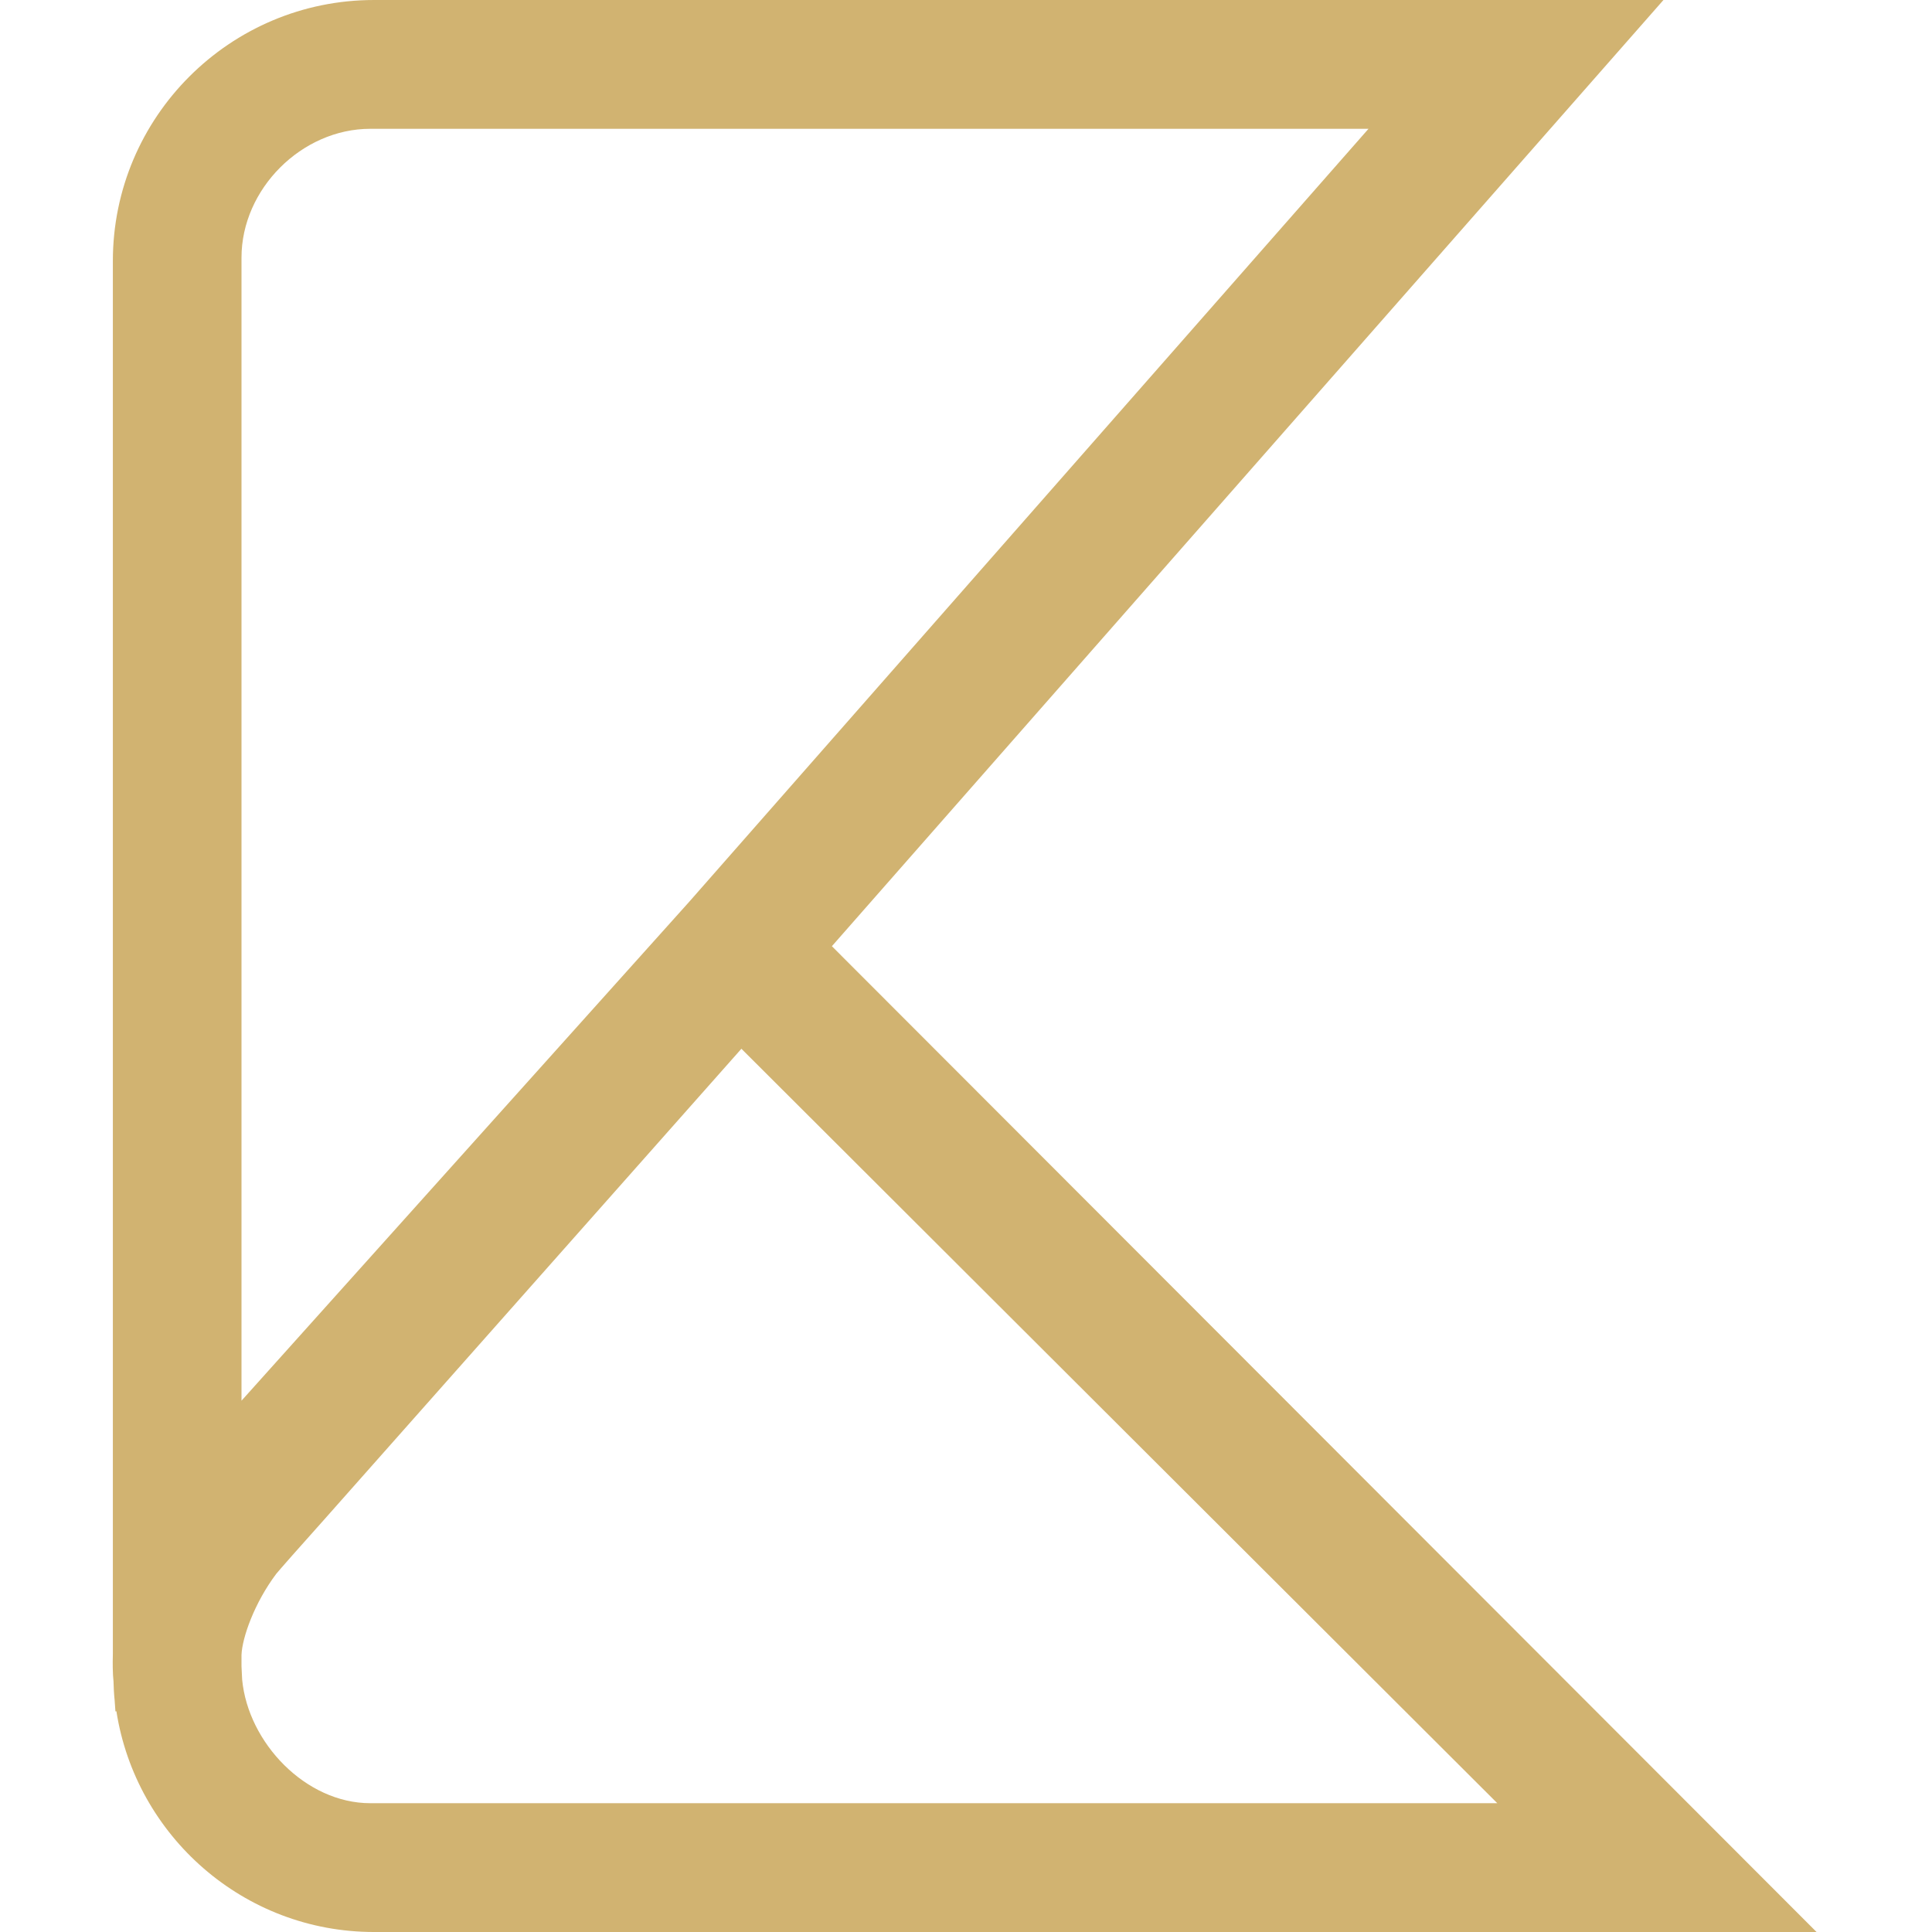<?xml version="1.0" encoding="UTF-8"?>
<!DOCTYPE svg PUBLIC "-//W3C//DTD SVG 1.1//EN" "http://www.w3.org/Graphics/SVG/1.1/DTD/svg11.dtd">
<!-- Creator: CorelDRAW 2017 -->
<svg xmlns="http://www.w3.org/2000/svg" xml:space="preserve" width="120px" height="120px" version="1.1" style="shape-rendering:geometricPrecision; text-rendering:geometricPrecision; image-rendering:optimizeQuality; fill-rule:evenodd; clip-rule:evenodd"
viewBox="0 0 120 120"
 xmlns:xlink="http://www.w3.org/1999/xlink">
 <defs>
  <style type="text/css">
   <![CDATA[
    .fil0 {fill:#D1B371;fill-rule:nonzero}
   ]]>
  </style>
 </defs>
 <g id="Слой_x0020_1">
  <path class="fil0" d="M23 8l62 0 -42.2 48.02 -27.8 30.98 0 -71c0,-4.26 3.74,-8 8,-8zm-7.96 96.32l-0.04 -0.82 0 -0.71c0.04,-1.07 0.8,-3.23 2.16,-5.04 0.18,-0.22 1.48,-1.7 2.97,-3.36l25.92 -29.25 46.95 46.86 -70 0c-4.02,0 -7.59,-3.76 -7.96,-7.68zm36.63 -45.55l51.65 -58.77 -80.09 0c-8.95,0 -16.22,7.27 -16.22,16.21l0 86.51c-0.02,0.7 0,1.18 0.01,1.34l0.03 0.37c0.01,0.4 0.03,0.79 0.07,1.17l0.05 0.7 0.06 -0.01c1.21,7.75 7.91,13.71 16,13.71l89.6 0 -61.16 -61.23z"/>
 </g>
</svg>
